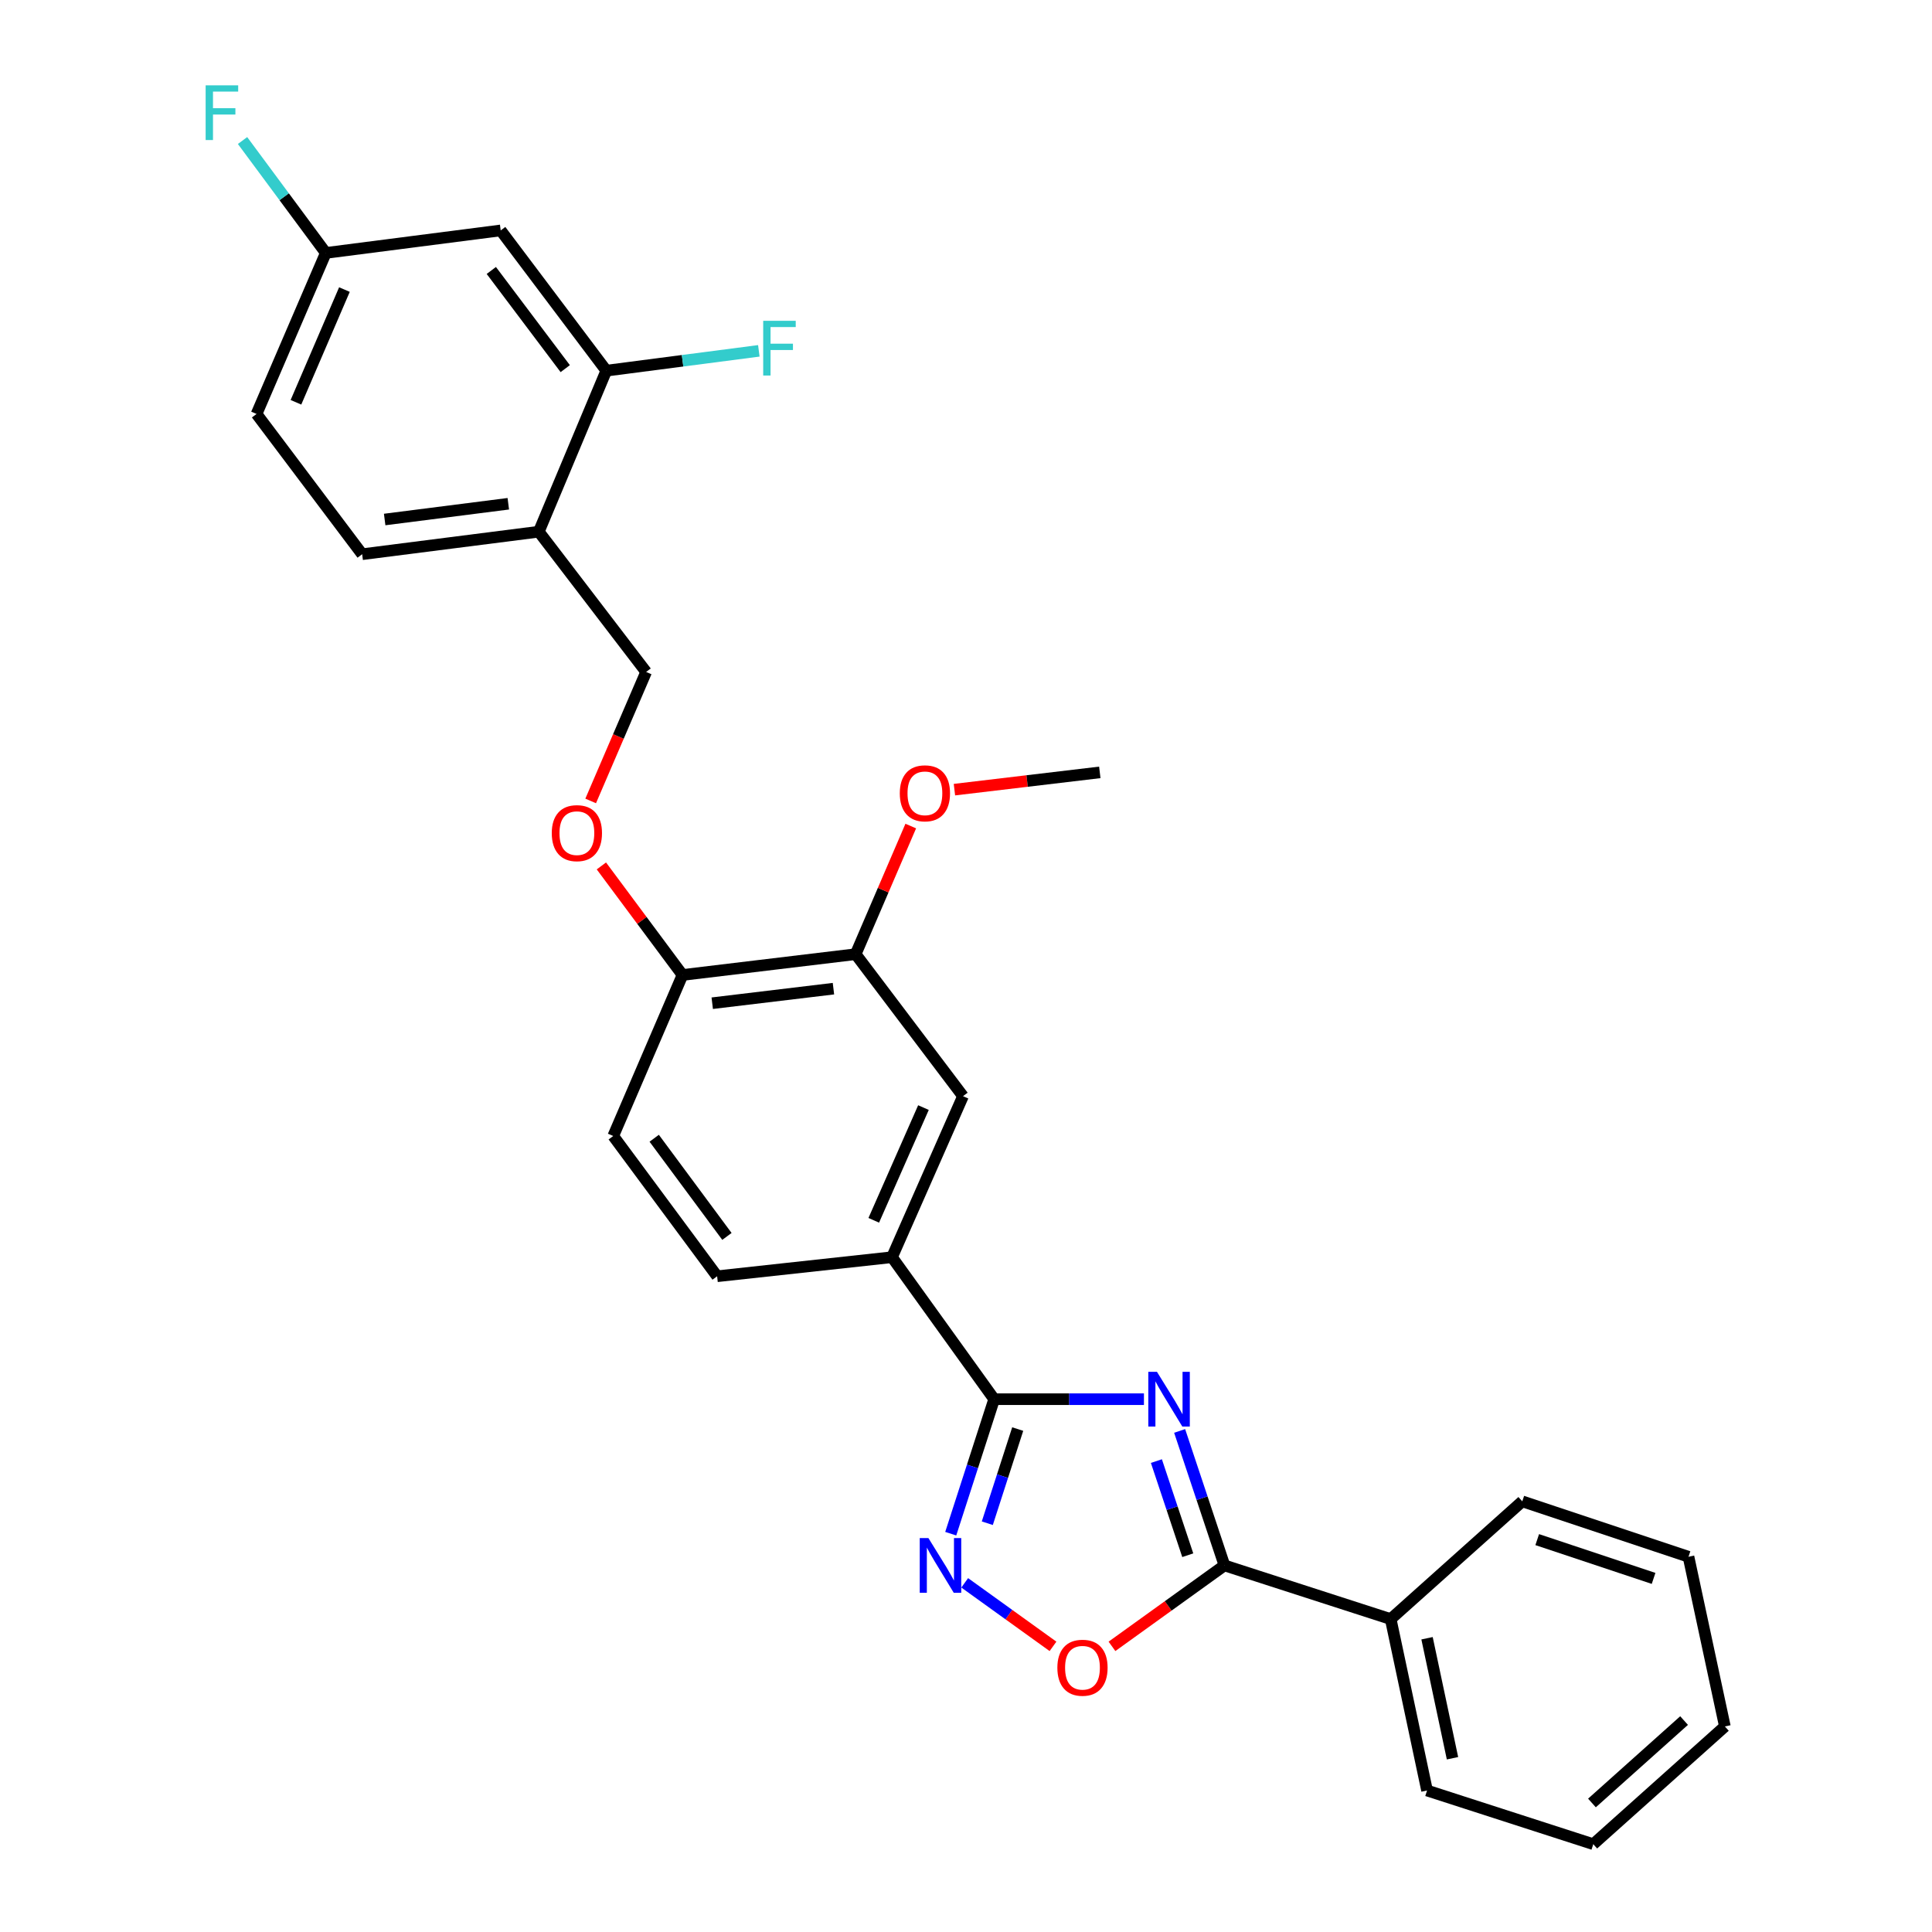 <?xml version='1.0' encoding='iso-8859-1'?>
<svg version='1.1' baseProfile='full'
              xmlns='http://www.w3.org/2000/svg'
                      xmlns:rdkit='http://www.rdkit.org/xml'
                      xmlns:xlink='http://www.w3.org/1999/xlink'
                  xml:space='preserve'
width='1000px' height='1000px' viewBox='0 0 1000 1000'>
<!-- END OF HEADER -->
<rect style='opacity:1.0;fill:#FFFFFF;stroke:none' width='1000' height='1000' x='0' y='0'> </rect>
<path class='bond-0' d='M 575.554,852.149 L 604.665,831.202' style='fill:none;fill-rule:evenodd;stroke:#FF0000;stroke-width:6px;stroke-linecap:butt;stroke-linejoin:miter;stroke-opacity:1' />
<path class='bond-0' d='M 604.665,831.202 L 633.776,810.255' style='fill:none;fill-rule:evenodd;stroke:#000000;stroke-width:6px;stroke-linecap:butt;stroke-linejoin:miter;stroke-opacity:1' />
<path class='bond-1' d='M 545.028,852.151 L 522.179,835.712' style='fill:none;fill-rule:evenodd;stroke:#FF0000;stroke-width:6px;stroke-linecap:butt;stroke-linejoin:miter;stroke-opacity:1' />
<path class='bond-1' d='M 522.179,835.712 L 499.331,819.273' style='fill:none;fill-rule:evenodd;stroke:#0000FF;stroke-width:6px;stroke-linecap:butt;stroke-linejoin:miter;stroke-opacity:1' />
<path class='bond-2' d='M 633.776,810.255 L 622.177,775.451' style='fill:none;fill-rule:evenodd;stroke:#000000;stroke-width:6px;stroke-linecap:butt;stroke-linejoin:miter;stroke-opacity:1' />
<path class='bond-2' d='M 622.177,775.451 L 610.578,740.646' style='fill:none;fill-rule:evenodd;stroke:#0000FF;stroke-width:6px;stroke-linecap:butt;stroke-linejoin:miter;stroke-opacity:1' />
<path class='bond-2' d='M 614.786,804.983 L 606.667,780.62' style='fill:none;fill-rule:evenodd;stroke:#000000;stroke-width:6px;stroke-linecap:butt;stroke-linejoin:miter;stroke-opacity:1' />
<path class='bond-2' d='M 606.667,780.62 L 598.548,756.256' style='fill:none;fill-rule:evenodd;stroke:#0000FF;stroke-width:6px;stroke-linecap:butt;stroke-linejoin:miter;stroke-opacity:1' />
<path class='bond-3' d='M 633.776,810.255 L 719.821,838.038' style='fill:none;fill-rule:evenodd;stroke:#000000;stroke-width:6px;stroke-linecap:butt;stroke-linejoin:miter;stroke-opacity:1' />
<path class='bond-4' d='M 592.1,724.219 L 553.34,724.219' style='fill:none;fill-rule:evenodd;stroke:#0000FF;stroke-width:6px;stroke-linecap:butt;stroke-linejoin:miter;stroke-opacity:1' />
<path class='bond-4' d='M 553.34,724.219 L 514.58,724.219' style='fill:none;fill-rule:evenodd;stroke:#000000;stroke-width:6px;stroke-linecap:butt;stroke-linejoin:miter;stroke-opacity:1' />
<path class='bond-5' d='M 514.58,724.219 L 503.34,759.027' style='fill:none;fill-rule:evenodd;stroke:#000000;stroke-width:6px;stroke-linecap:butt;stroke-linejoin:miter;stroke-opacity:1' />
<path class='bond-5' d='M 503.34,759.027 L 492.1,793.835' style='fill:none;fill-rule:evenodd;stroke:#0000FF;stroke-width:6px;stroke-linecap:butt;stroke-linejoin:miter;stroke-opacity:1' />
<path class='bond-5' d='M 526.765,739.685 L 518.897,764.051' style='fill:none;fill-rule:evenodd;stroke:#000000;stroke-width:6px;stroke-linecap:butt;stroke-linejoin:miter;stroke-opacity:1' />
<path class='bond-5' d='M 518.897,764.051 L 511.029,788.416' style='fill:none;fill-rule:evenodd;stroke:#0000FF;stroke-width:6px;stroke-linecap:butt;stroke-linejoin:miter;stroke-opacity:1' />
<path class='bond-6' d='M 514.58,724.219 L 461.703,650.725' style='fill:none;fill-rule:evenodd;stroke:#000000;stroke-width:6px;stroke-linecap:butt;stroke-linejoin:miter;stroke-opacity:1' />
<path class='bond-7' d='M 719.821,838.038 L 738.64,926.763' style='fill:none;fill-rule:evenodd;stroke:#000000;stroke-width:6px;stroke-linecap:butt;stroke-linejoin:miter;stroke-opacity:1' />
<path class='bond-7' d='M 738.636,847.955 L 751.809,910.062' style='fill:none;fill-rule:evenodd;stroke:#000000;stroke-width:6px;stroke-linecap:butt;stroke-linejoin:miter;stroke-opacity:1' />
<path class='bond-8' d='M 719.821,838.038 L 787.929,777.096' style='fill:none;fill-rule:evenodd;stroke:#000000;stroke-width:6px;stroke-linecap:butt;stroke-linejoin:miter;stroke-opacity:1' />
<path class='bond-9' d='M 738.64,926.763 L 824.676,954.545' style='fill:none;fill-rule:evenodd;stroke:#000000;stroke-width:6px;stroke-linecap:butt;stroke-linejoin:miter;stroke-opacity:1' />
<path class='bond-10' d='M 132.788,214.267 L 168.636,130.919' style='fill:none;fill-rule:evenodd;stroke:#000000;stroke-width:6px;stroke-linecap:butt;stroke-linejoin:miter;stroke-opacity:1' />
<path class='bond-10' d='M 153.183,208.224 L 178.277,149.881' style='fill:none;fill-rule:evenodd;stroke:#000000;stroke-width:6px;stroke-linecap:butt;stroke-linejoin:miter;stroke-opacity:1' />
<path class='bond-11' d='M 132.788,214.267 L 187.455,286.862' style='fill:none;fill-rule:evenodd;stroke:#000000;stroke-width:6px;stroke-linecap:butt;stroke-linejoin:miter;stroke-opacity:1' />
<path class='bond-12' d='M 311.276,448.202 L 332.268,476.424' style='fill:none;fill-rule:evenodd;stroke:#FF0000;stroke-width:6px;stroke-linecap:butt;stroke-linejoin:miter;stroke-opacity:1' />
<path class='bond-12' d='M 332.268,476.424 L 353.261,504.646' style='fill:none;fill-rule:evenodd;stroke:#000000;stroke-width:6px;stroke-linecap:butt;stroke-linejoin:miter;stroke-opacity:1' />
<path class='bond-13' d='M 305.729,414.564 L 320.085,381.184' style='fill:none;fill-rule:evenodd;stroke:#FF0000;stroke-width:6px;stroke-linecap:butt;stroke-linejoin:miter;stroke-opacity:1' />
<path class='bond-13' d='M 320.085,381.184 L 334.442,347.804' style='fill:none;fill-rule:evenodd;stroke:#000000;stroke-width:6px;stroke-linecap:butt;stroke-linejoin:miter;stroke-opacity:1' />
<path class='bond-14' d='M 168.636,130.919 L 259.159,119.267' style='fill:none;fill-rule:evenodd;stroke:#000000;stroke-width:6px;stroke-linecap:butt;stroke-linejoin:miter;stroke-opacity:1' />
<path class='bond-15' d='M 168.636,130.919 L 147.087,101.83' style='fill:none;fill-rule:evenodd;stroke:#000000;stroke-width:6px;stroke-linecap:butt;stroke-linejoin:miter;stroke-opacity:1' />
<path class='bond-15' d='M 147.087,101.83 L 125.539,72.74' style='fill:none;fill-rule:evenodd;stroke:#33CCCC;stroke-width:6px;stroke-linecap:butt;stroke-linejoin:miter;stroke-opacity:1' />
<path class='bond-16' d='M 317.413,587.994 L 371.189,660.589' style='fill:none;fill-rule:evenodd;stroke:#000000;stroke-width:6px;stroke-linecap:butt;stroke-linejoin:miter;stroke-opacity:1' />
<path class='bond-16' d='M 338.616,589.152 L 376.259,639.968' style='fill:none;fill-rule:evenodd;stroke:#000000;stroke-width:6px;stroke-linecap:butt;stroke-linejoin:miter;stroke-opacity:1' />
<path class='bond-17' d='M 317.413,587.994 L 353.261,504.646' style='fill:none;fill-rule:evenodd;stroke:#000000;stroke-width:6px;stroke-linecap:butt;stroke-linejoin:miter;stroke-opacity:1' />
<path class='bond-18' d='M 371.189,660.589 L 461.703,650.725' style='fill:none;fill-rule:evenodd;stroke:#000000;stroke-width:6px;stroke-linecap:butt;stroke-linejoin:miter;stroke-opacity:1' />
<path class='bond-19' d='M 461.703,650.725 L 498.45,567.377' style='fill:none;fill-rule:evenodd;stroke:#000000;stroke-width:6px;stroke-linecap:butt;stroke-linejoin:miter;stroke-opacity:1' />
<path class='bond-19' d='M 452.256,631.628 L 477.979,573.284' style='fill:none;fill-rule:evenodd;stroke:#000000;stroke-width:6px;stroke-linecap:butt;stroke-linejoin:miter;stroke-opacity:1' />
<path class='bond-20' d='M 498.45,567.377 L 442.884,493.883' style='fill:none;fill-rule:evenodd;stroke:#000000;stroke-width:6px;stroke-linecap:butt;stroke-linejoin:miter;stroke-opacity:1' />
<path class='bond-21' d='M 442.884,493.883 L 353.261,504.646' style='fill:none;fill-rule:evenodd;stroke:#000000;stroke-width:6px;stroke-linecap:butt;stroke-linejoin:miter;stroke-opacity:1' />
<path class='bond-21' d='M 431.39,511.729 L 368.653,519.263' style='fill:none;fill-rule:evenodd;stroke:#000000;stroke-width:6px;stroke-linecap:butt;stroke-linejoin:miter;stroke-opacity:1' />
<path class='bond-22' d='M 442.884,493.883 L 457.146,460.723' style='fill:none;fill-rule:evenodd;stroke:#000000;stroke-width:6px;stroke-linecap:butt;stroke-linejoin:miter;stroke-opacity:1' />
<path class='bond-22' d='M 457.146,460.723 L 471.408,427.564' style='fill:none;fill-rule:evenodd;stroke:#FF0000;stroke-width:6px;stroke-linecap:butt;stroke-linejoin:miter;stroke-opacity:1' />
<path class='bond-23' d='M 494.011,408.72 L 531.633,404.251' style='fill:none;fill-rule:evenodd;stroke:#FF0000;stroke-width:6px;stroke-linecap:butt;stroke-linejoin:miter;stroke-opacity:1' />
<path class='bond-23' d='M 531.633,404.251 L 569.255,399.782' style='fill:none;fill-rule:evenodd;stroke:#000000;stroke-width:6px;stroke-linecap:butt;stroke-linejoin:miter;stroke-opacity:1' />
<path class='bond-24' d='M 187.455,286.862 L 278.877,275.209' style='fill:none;fill-rule:evenodd;stroke:#000000;stroke-width:6px;stroke-linecap:butt;stroke-linejoin:miter;stroke-opacity:1' />
<path class='bond-24' d='M 199.101,268.897 L 263.096,260.74' style='fill:none;fill-rule:evenodd;stroke:#000000;stroke-width:6px;stroke-linecap:butt;stroke-linejoin:miter;stroke-opacity:1' />
<path class='bond-25' d='M 259.159,119.267 L 313.825,191.861' style='fill:none;fill-rule:evenodd;stroke:#000000;stroke-width:6px;stroke-linecap:butt;stroke-linejoin:miter;stroke-opacity:1' />
<path class='bond-25' d='M 254.3,139.99 L 292.566,190.806' style='fill:none;fill-rule:evenodd;stroke:#000000;stroke-width:6px;stroke-linecap:butt;stroke-linejoin:miter;stroke-opacity:1' />
<path class='bond-26' d='M 278.877,275.209 L 313.825,191.861' style='fill:none;fill-rule:evenodd;stroke:#000000;stroke-width:6px;stroke-linecap:butt;stroke-linejoin:miter;stroke-opacity:1' />
<path class='bond-27' d='M 278.877,275.209 L 334.442,347.804' style='fill:none;fill-rule:evenodd;stroke:#000000;stroke-width:6px;stroke-linecap:butt;stroke-linejoin:miter;stroke-opacity:1' />
<path class='bond-28' d='M 313.825,191.861 L 353.298,186.729' style='fill:none;fill-rule:evenodd;stroke:#000000;stroke-width:6px;stroke-linecap:butt;stroke-linejoin:miter;stroke-opacity:1' />
<path class='bond-28' d='M 353.298,186.729 L 392.77,181.597' style='fill:none;fill-rule:evenodd;stroke:#33CCCC;stroke-width:6px;stroke-linecap:butt;stroke-linejoin:miter;stroke-opacity:1' />
<path class='bond-29' d='M 787.929,777.096 L 873.966,805.778' style='fill:none;fill-rule:evenodd;stroke:#000000;stroke-width:6px;stroke-linecap:butt;stroke-linejoin:miter;stroke-opacity:1' />
<path class='bond-29' d='M 795.664,796.907 L 855.89,816.985' style='fill:none;fill-rule:evenodd;stroke:#000000;stroke-width:6px;stroke-linecap:butt;stroke-linejoin:miter;stroke-opacity:1' />
<path class='bond-30' d='M 824.676,954.545 L 892.793,893.603' style='fill:none;fill-rule:evenodd;stroke:#000000;stroke-width:6px;stroke-linecap:butt;stroke-linejoin:miter;stroke-opacity:1' />
<path class='bond-30' d='M 823.993,933.22 L 871.675,890.561' style='fill:none;fill-rule:evenodd;stroke:#000000;stroke-width:6px;stroke-linecap:butt;stroke-linejoin:miter;stroke-opacity:1' />
<path class='bond-31' d='M 873.966,805.778 L 892.793,893.603' style='fill:none;fill-rule:evenodd;stroke:#000000;stroke-width:6px;stroke-linecap:butt;stroke-linejoin:miter;stroke-opacity:1' />
<path  class='atom-0' d='M 547.291 863.212
Q 547.291 856.412, 550.651 852.612
Q 554.011 848.812, 560.291 848.812
Q 566.571 848.812, 569.931 852.612
Q 573.291 856.412, 573.291 863.212
Q 573.291 870.092, 569.891 874.012
Q 566.491 877.892, 560.291 877.892
Q 554.051 877.892, 550.651 874.012
Q 547.291 870.132, 547.291 863.212
M 560.291 874.692
Q 564.611 874.692, 566.931 871.812
Q 569.291 868.892, 569.291 863.212
Q 569.291 857.652, 566.931 854.852
Q 564.611 852.012, 560.291 852.012
Q 555.971 852.012, 553.611 854.812
Q 551.291 857.612, 551.291 863.212
Q 551.291 868.932, 553.611 871.812
Q 555.971 874.692, 560.291 874.692
' fill='#FF0000'/>
<path  class='atom-2' d='M 598.843 710.059
L 608.123 725.059
Q 609.043 726.539, 610.523 729.219
Q 612.003 731.899, 612.083 732.059
L 612.083 710.059
L 615.843 710.059
L 615.843 738.379
L 611.963 738.379
L 602.003 721.979
Q 600.843 720.059, 599.603 717.859
Q 598.403 715.659, 598.043 714.979
L 598.043 738.379
L 594.363 738.379
L 594.363 710.059
L 598.843 710.059
' fill='#0000FF'/>
<path  class='atom-4' d='M 480.537 796.095
L 489.817 811.095
Q 490.737 812.575, 492.217 815.255
Q 493.697 817.935, 493.777 818.095
L 493.777 796.095
L 497.537 796.095
L 497.537 824.415
L 493.657 824.415
L 483.697 808.015
Q 482.537 806.095, 481.297 803.895
Q 480.097 801.695, 479.737 801.015
L 479.737 824.415
L 476.057 824.415
L 476.057 796.095
L 480.537 796.095
' fill='#0000FF'/>
<path  class='atom-8' d='M 285.594 431.232
Q 285.594 424.432, 288.954 420.632
Q 292.314 416.832, 298.594 416.832
Q 304.874 416.832, 308.234 420.632
Q 311.594 424.432, 311.594 431.232
Q 311.594 438.112, 308.194 442.032
Q 304.794 445.912, 298.594 445.912
Q 292.354 445.912, 288.954 442.032
Q 285.594 438.152, 285.594 431.232
M 298.594 442.712
Q 302.914 442.712, 305.234 439.832
Q 307.594 436.912, 307.594 431.232
Q 307.594 425.672, 305.234 422.872
Q 302.914 420.032, 298.594 420.032
Q 294.274 420.032, 291.914 422.832
Q 289.594 425.632, 289.594 431.232
Q 289.594 436.952, 291.914 439.832
Q 294.274 442.712, 298.594 442.712
' fill='#FF0000'/>
<path  class='atom-16' d='M 465.732 410.615
Q 465.732 403.815, 469.092 400.015
Q 472.452 396.215, 478.732 396.215
Q 485.012 396.215, 488.372 400.015
Q 491.732 403.815, 491.732 410.615
Q 491.732 417.495, 488.332 421.415
Q 484.932 425.295, 478.732 425.295
Q 472.492 425.295, 469.092 421.415
Q 465.732 417.535, 465.732 410.615
M 478.732 422.095
Q 483.052 422.095, 485.372 419.215
Q 487.732 416.295, 487.732 410.615
Q 487.732 405.055, 485.372 402.255
Q 483.052 399.415, 478.732 399.415
Q 474.412 399.415, 472.052 402.215
Q 469.732 405.015, 469.732 410.615
Q 469.732 416.335, 472.052 419.215
Q 474.412 422.095, 478.732 422.095
' fill='#FF0000'/>
<path  class='atom-21' d='M 106.44 44.165
L 123.28 44.165
L 123.28 47.405
L 110.24 47.405
L 110.24 56.005
L 121.84 56.005
L 121.84 59.285
L 110.24 59.285
L 110.24 72.485
L 106.44 72.485
L 106.44 44.165
' fill='#33CCCC'/>
<path  class='atom-24' d='M 395.029 166.049
L 411.869 166.049
L 411.869 169.289
L 398.829 169.289
L 398.829 177.889
L 410.429 177.889
L 410.429 181.169
L 398.829 181.169
L 398.829 194.369
L 395.029 194.369
L 395.029 166.049
' fill='#33CCCC'/>
</svg>
